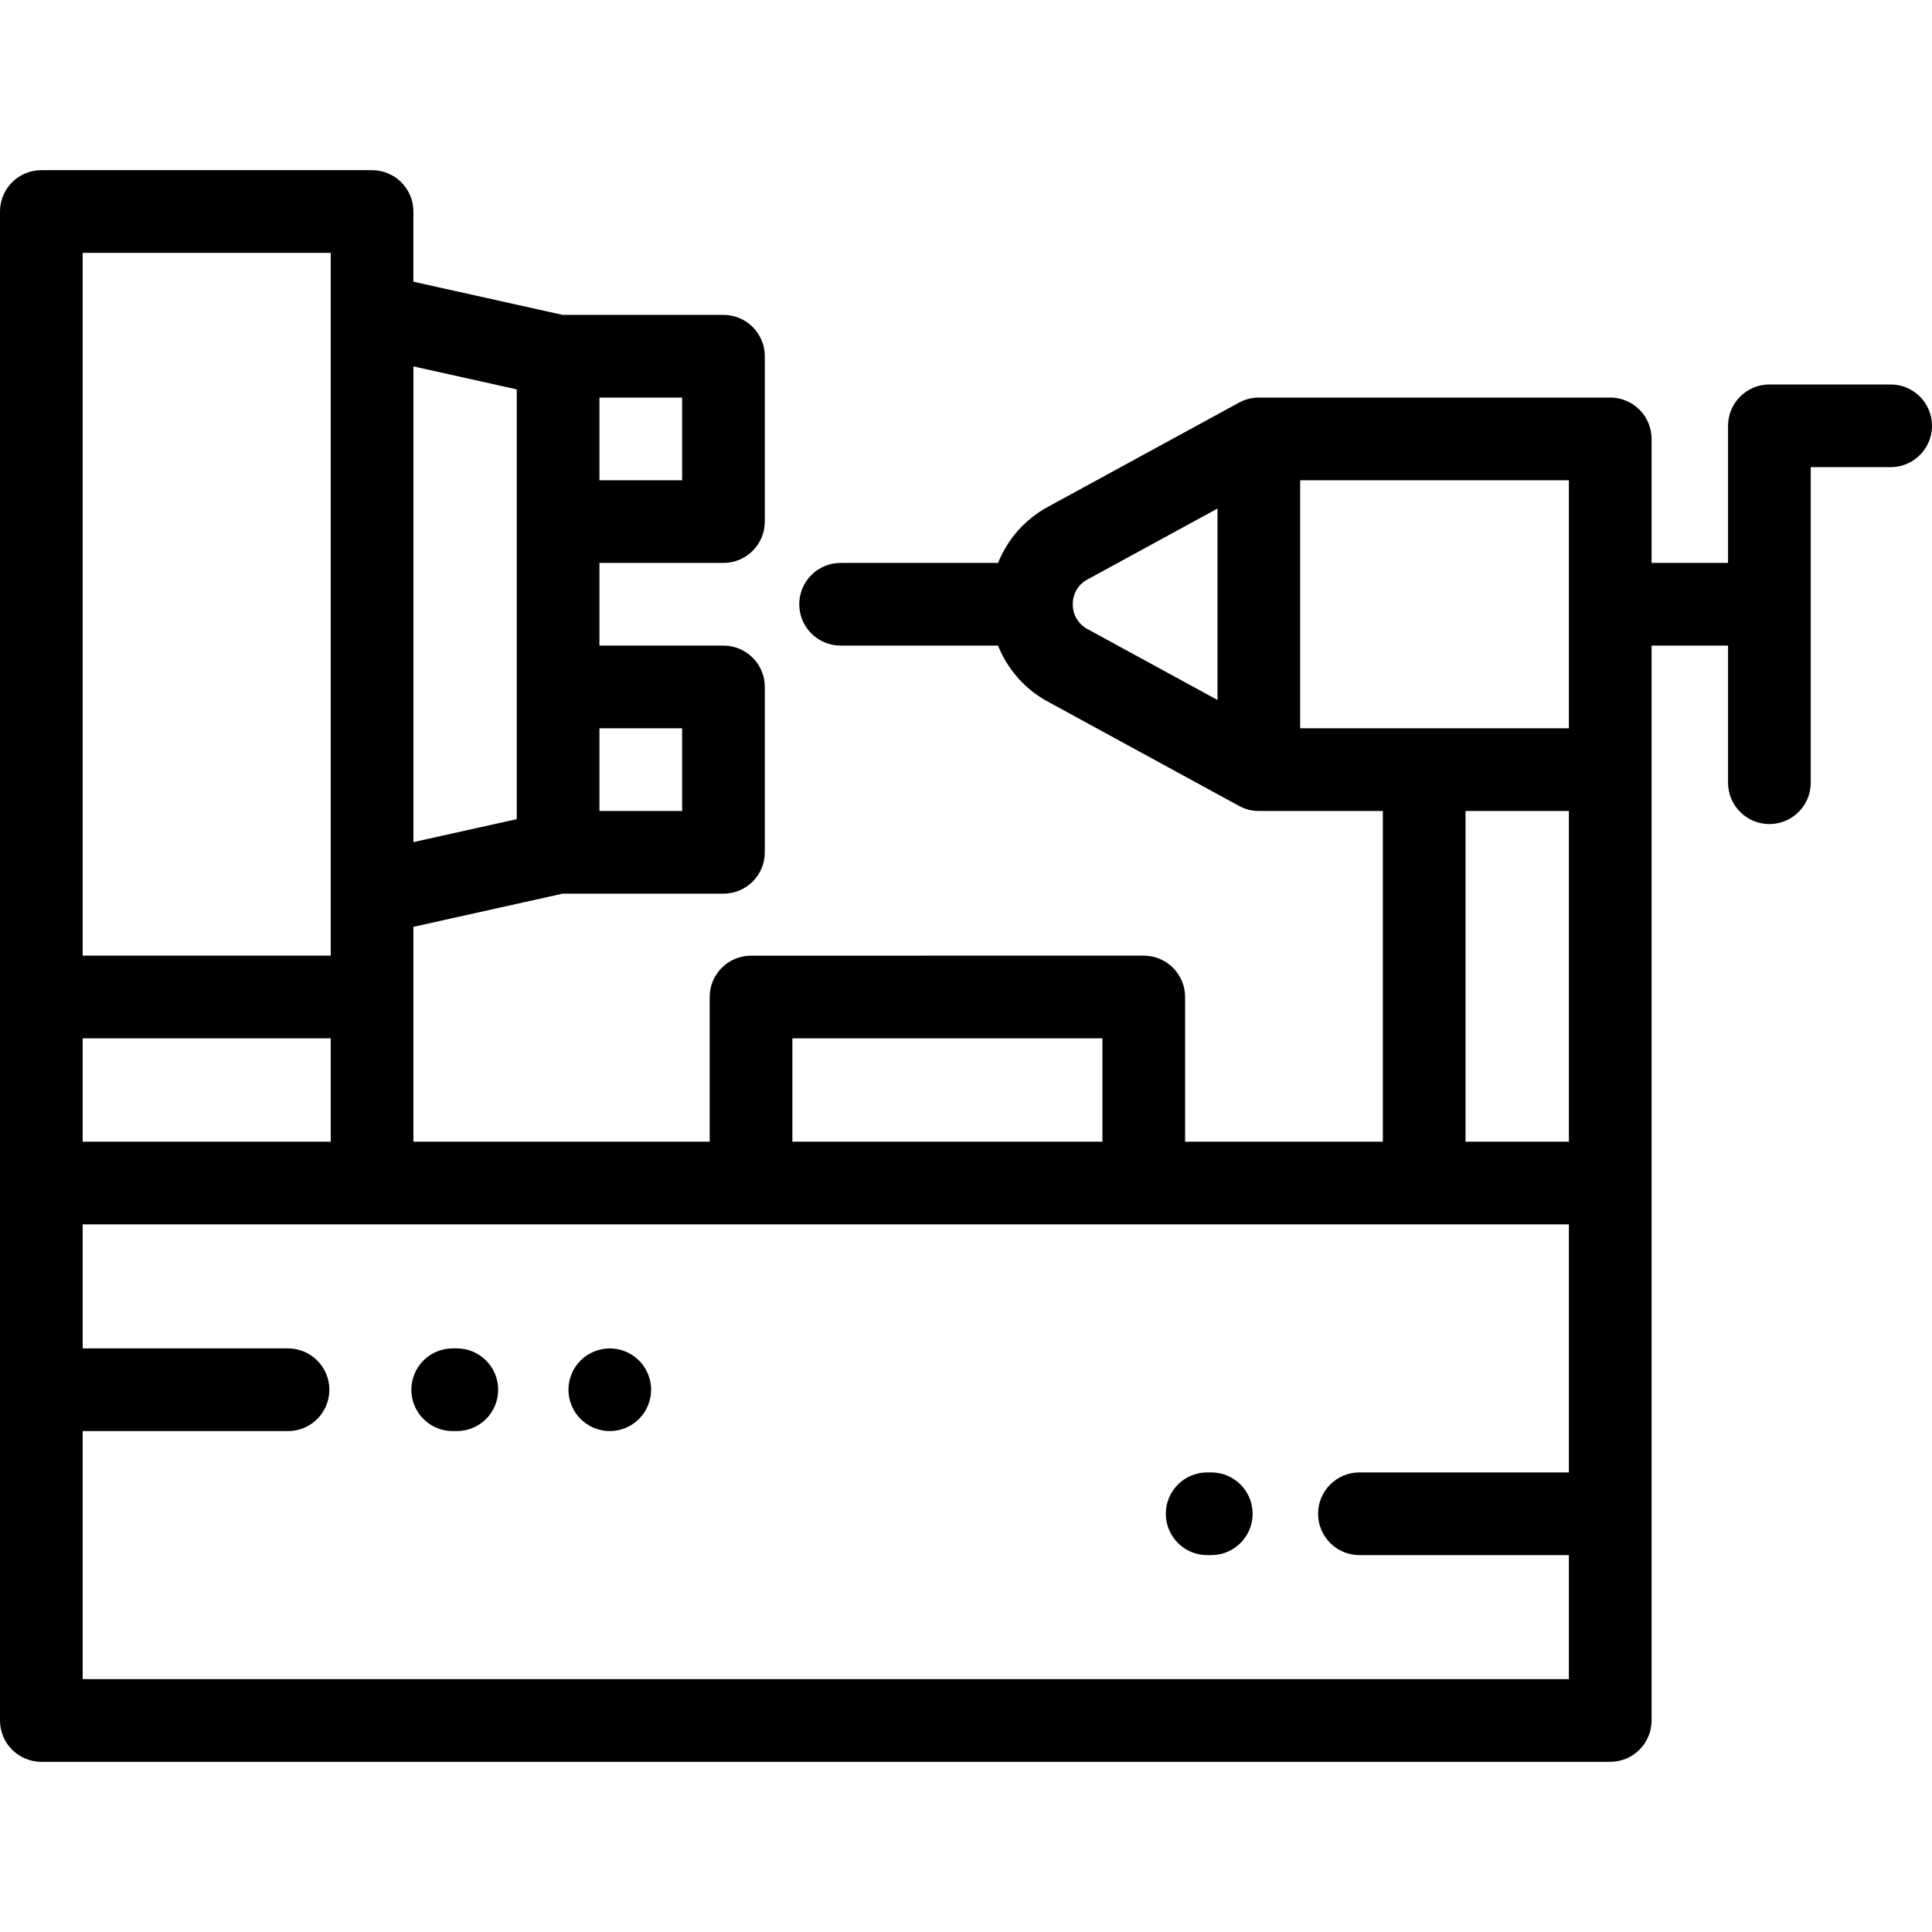 <?xml version="1.0" encoding="iso-8859-1"?>
<!-- Uploaded to: SVG Repo, www.svgrepo.com, Generator: SVG Repo Mixer Tools -->
<svg fill="#000000" height="800px" width="800px" version="1.1" id="Layer_1" xmlns="http://www.w3.org/2000/svg" xmlns:xlink="http://www.w3.org/1999/xlink" 
	 viewBox="0 0 512 512" xml:space="preserve">
<g>
	<g>
		<g>
			<path d="M501.044,101.888h-32.137c-6.05,0-10.956,4.906-10.956,10.956v36.337h-20.268v-32.867c0-6.05-4.906-10.956-10.956-10.956
				h-93.124c-1.901,0-3.689,0.485-5.247,1.338l-50.734,27.674c-6.075,3.313-10.648,8.6-13.132,14.812h-41.723
				c-6.051,0-10.956,4.906-10.956,10.956c0,6.05,4.905,10.956,10.956,10.956h41.723c2.484,6.212,7.057,11.498,13.132,14.812h-0.001
				l50.735,27.674c1.558,0.851,3.346,1.338,5.247,1.338h32.867v87.646h-52.405v-38.345c0-6.05-4.906-10.956-10.956-10.956H199.03
				c-6.051,0-10.956,4.906-10.956,10.956v38.345h-78.517v-56.947l39.547-8.788h42.621c6.051,0,10.956-4.906,10.956-10.956v-43.823
				c0-6.05-4.905-10.956-10.956-10.956h-32.867v-21.912h32.867c6.051,0,10.956-4.906,10.956-10.956V94.404
				c0-6.05-4.905-10.956-10.956-10.956h-42.621l-39.547-8.791V56.057c0-6.05-4.905-10.956-10.956-10.956H10.956
				C4.905,45.101,0,50.007,0,56.057v399.886c0,6.05,4.905,10.956,10.956,10.956h415.772c6.05,0,10.956-4.906,10.956-10.956v-284.85
				h20.268v36.337c0,6.05,4.906,10.956,10.956,10.956c6.05,0,10.956-4.906,10.956-10.956V123.8h21.181
				c6.05,0,10.956-4.906,10.956-10.956S507.094,101.888,501.044,101.888z M322.648,185.505l-34.533-18.839
				c-2.352-1.283-3.813-3.742-3.813-6.421v-0.218c0-2.679,1.46-5.138,3.813-6.421l34.533-18.836V185.505z M158.859,105.358h21.912
				v21.912h-21.912V105.358z M158.859,193.004h21.912v21.912h-21.912V193.004z M109.558,97.103l27.389,6.087v113.893l-27.389,6.087
				V97.103z M209.986,275.173h82.168v27.389h-82.168V275.173z M21.912,67.013h65.735v186.248H21.912V67.013z M21.912,275.173h65.735
				v27.389H21.912V275.173z M415.772,390.208h-55.51c-6.05,0-10.956,4.906-10.956,10.956c0,6.05,4.906,10.956,10.956,10.956h55.51
				v32.867H21.912v-65.735h54.414c6.051,0,10.956-4.906,10.956-10.956c0-6.05-4.905-10.956-10.956-10.956H21.912v-32.867h393.86
				V390.208z M415.772,302.562h-27.389v-87.646h27.389V302.562z M415.772,193.004h-71.213V127.27h71.213V193.004z"/>
			<path d="M119.966,379.253h1.096c6.051,0,10.956-4.906,10.956-10.956c0-6.05-4.905-10.956-10.956-10.956h-1.096
				c-6.051,0-10.956,4.906-10.956,10.956C109.01,374.347,113.915,379.253,119.966,379.253z"/>
			<path d="M319.909,412.12h1.096c6.05,0,10.956-4.906,10.956-10.956c0-6.05-4.906-10.956-10.956-10.956h-1.096
				c-6.05,0-10.956,4.906-10.956,10.956C308.953,407.214,313.859,412.12,319.909,412.12z"/>
			<path d="M161.598,379.253c2.881,0,5.708-1.172,7.746-3.211c2.038-2.037,3.21-4.863,3.21-7.745c0-2.881-1.172-5.708-3.21-7.746
				c-2.038-2.038-4.864-3.21-7.746-3.21c-2.881,0-5.708,1.171-7.746,3.21c-2.038,2.038-3.21,4.864-3.21,7.746
				c0,2.881,1.172,5.708,3.21,7.745C155.89,378.079,158.716,379.253,161.598,379.253z"/>
		</g>
	</g>
</g>
</svg>